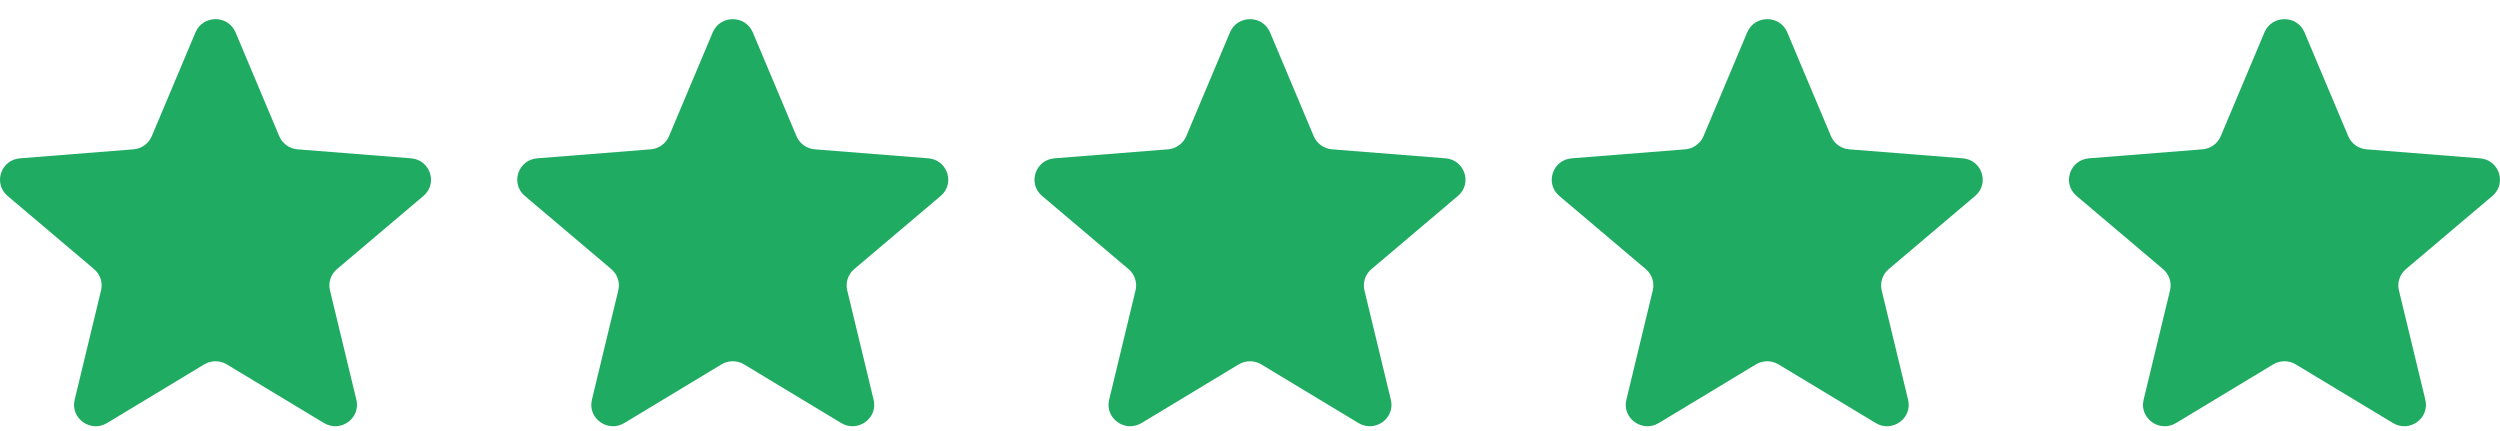<svg width="116" height="20" viewBox="0 0 116 20" fill="none" xmlns="http://www.w3.org/2000/svg">
<g clip-path="url(#clip0_346_10252)">
<path d="M9.071 1.501C9.415 0.685 10.585 0.685 10.929 1.501L12.958 6.32C13.103 6.664 13.431 6.899 13.807 6.929L19.073 7.346C19.965 7.417 20.327 8.517 19.647 9.092L15.635 12.487C15.348 12.73 15.223 13.111 15.311 13.473L16.536 18.55C16.744 19.41 15.797 20.09 15.033 19.629L10.524 16.908C10.203 16.714 9.797 16.714 9.475 16.908L4.967 19.629C4.203 20.09 3.256 19.41 3.464 18.55L4.689 13.473C4.777 13.111 4.652 12.73 4.365 12.487L0.353 9.092C-0.327 8.517 0.035 7.417 0.927 7.346L6.193 6.929C6.569 6.899 6.897 6.664 7.042 6.32L9.071 1.501Z" fill="#1FAB61"/>
<path d="M33.071 1.501C33.415 0.685 34.585 0.685 34.929 1.501L36.958 6.32C37.103 6.664 37.431 6.899 37.807 6.929L43.073 7.346C43.965 7.417 44.327 8.517 43.647 9.092L39.635 12.487C39.348 12.73 39.223 13.111 39.311 13.473L40.536 18.55C40.744 19.41 39.797 20.09 39.033 19.629L34.525 16.908C34.203 16.714 33.797 16.714 33.475 16.908L28.967 19.629C28.203 20.09 27.256 19.41 27.464 18.55L28.689 13.473C28.777 13.111 28.652 12.73 28.365 12.487L24.353 9.092C23.673 8.517 24.035 7.417 24.927 7.346L30.193 6.929C30.57 6.899 30.897 6.664 31.042 6.32L33.071 1.501Z" fill="#1FAB61"/>
<path d="M57.071 1.501C57.414 0.685 58.585 0.685 58.929 1.501L60.958 6.32C61.103 6.664 61.43 6.899 61.806 6.929L67.073 7.346C67.965 7.417 68.326 8.517 67.647 9.092L63.635 12.487C63.348 12.73 63.223 13.111 63.31 13.473L64.536 18.55C64.744 19.41 63.797 20.09 63.033 19.629L58.524 16.908C58.202 16.714 57.797 16.714 57.475 16.908L52.967 19.629C52.203 20.09 51.256 19.41 51.464 18.55L52.689 13.473C52.777 13.111 52.652 12.73 52.365 12.487L48.353 9.092C47.673 8.517 48.035 7.417 48.927 7.346L54.193 6.929C54.569 6.899 54.897 6.664 55.042 6.32L57.071 1.501Z" fill="#1FAB61"/>
<path d="M81.071 1.501C81.415 0.685 82.585 0.685 82.929 1.501L84.958 6.32C85.103 6.664 85.43 6.899 85.806 6.929L91.073 7.346C91.965 7.417 92.326 8.517 91.647 9.092L87.635 12.487C87.348 12.73 87.223 13.111 87.31 13.473L88.536 18.55C88.744 19.41 87.797 20.09 87.033 19.629L82.524 16.908C82.202 16.714 81.797 16.714 81.475 16.908L76.967 19.629C76.203 20.09 75.256 19.41 75.463 18.55L76.689 13.473C76.777 13.111 76.652 12.73 76.365 12.487L72.353 9.092C71.673 8.517 72.035 7.417 72.927 7.346L78.193 6.929C78.569 6.899 78.897 6.664 79.042 6.32L81.071 1.501Z" fill="#1FAB61"/>
<path d="M105.071 1.501C105.414 0.685 106.585 0.685 106.929 1.501L108.958 6.32C109.103 6.664 109.43 6.899 109.806 6.929L115.072 7.346C115.965 7.417 116.326 8.517 115.647 9.092L111.635 12.487C111.348 12.73 111.223 13.111 111.31 13.473L112.536 18.55C112.744 19.41 111.797 20.09 111.033 19.629L106.524 16.908C106.202 16.714 105.797 16.714 105.475 16.908L100.967 19.629C100.203 20.09 99.256 19.41 99.463 18.55L100.689 13.473C100.777 13.111 100.652 12.73 100.365 12.487L96.353 9.092C95.673 8.517 96.035 7.417 96.927 7.346L102.193 6.929C102.569 6.899 102.897 6.664 103.042 6.32L105.071 1.501Z" fill="#1FAB61"/>
</g>
<defs>
<clipPath id="clip0_346_10252">
<rect width="116" height="18.889" fill="white" transform="translate(0 0.889)"/>
</clipPath>
</defs>
</svg>
